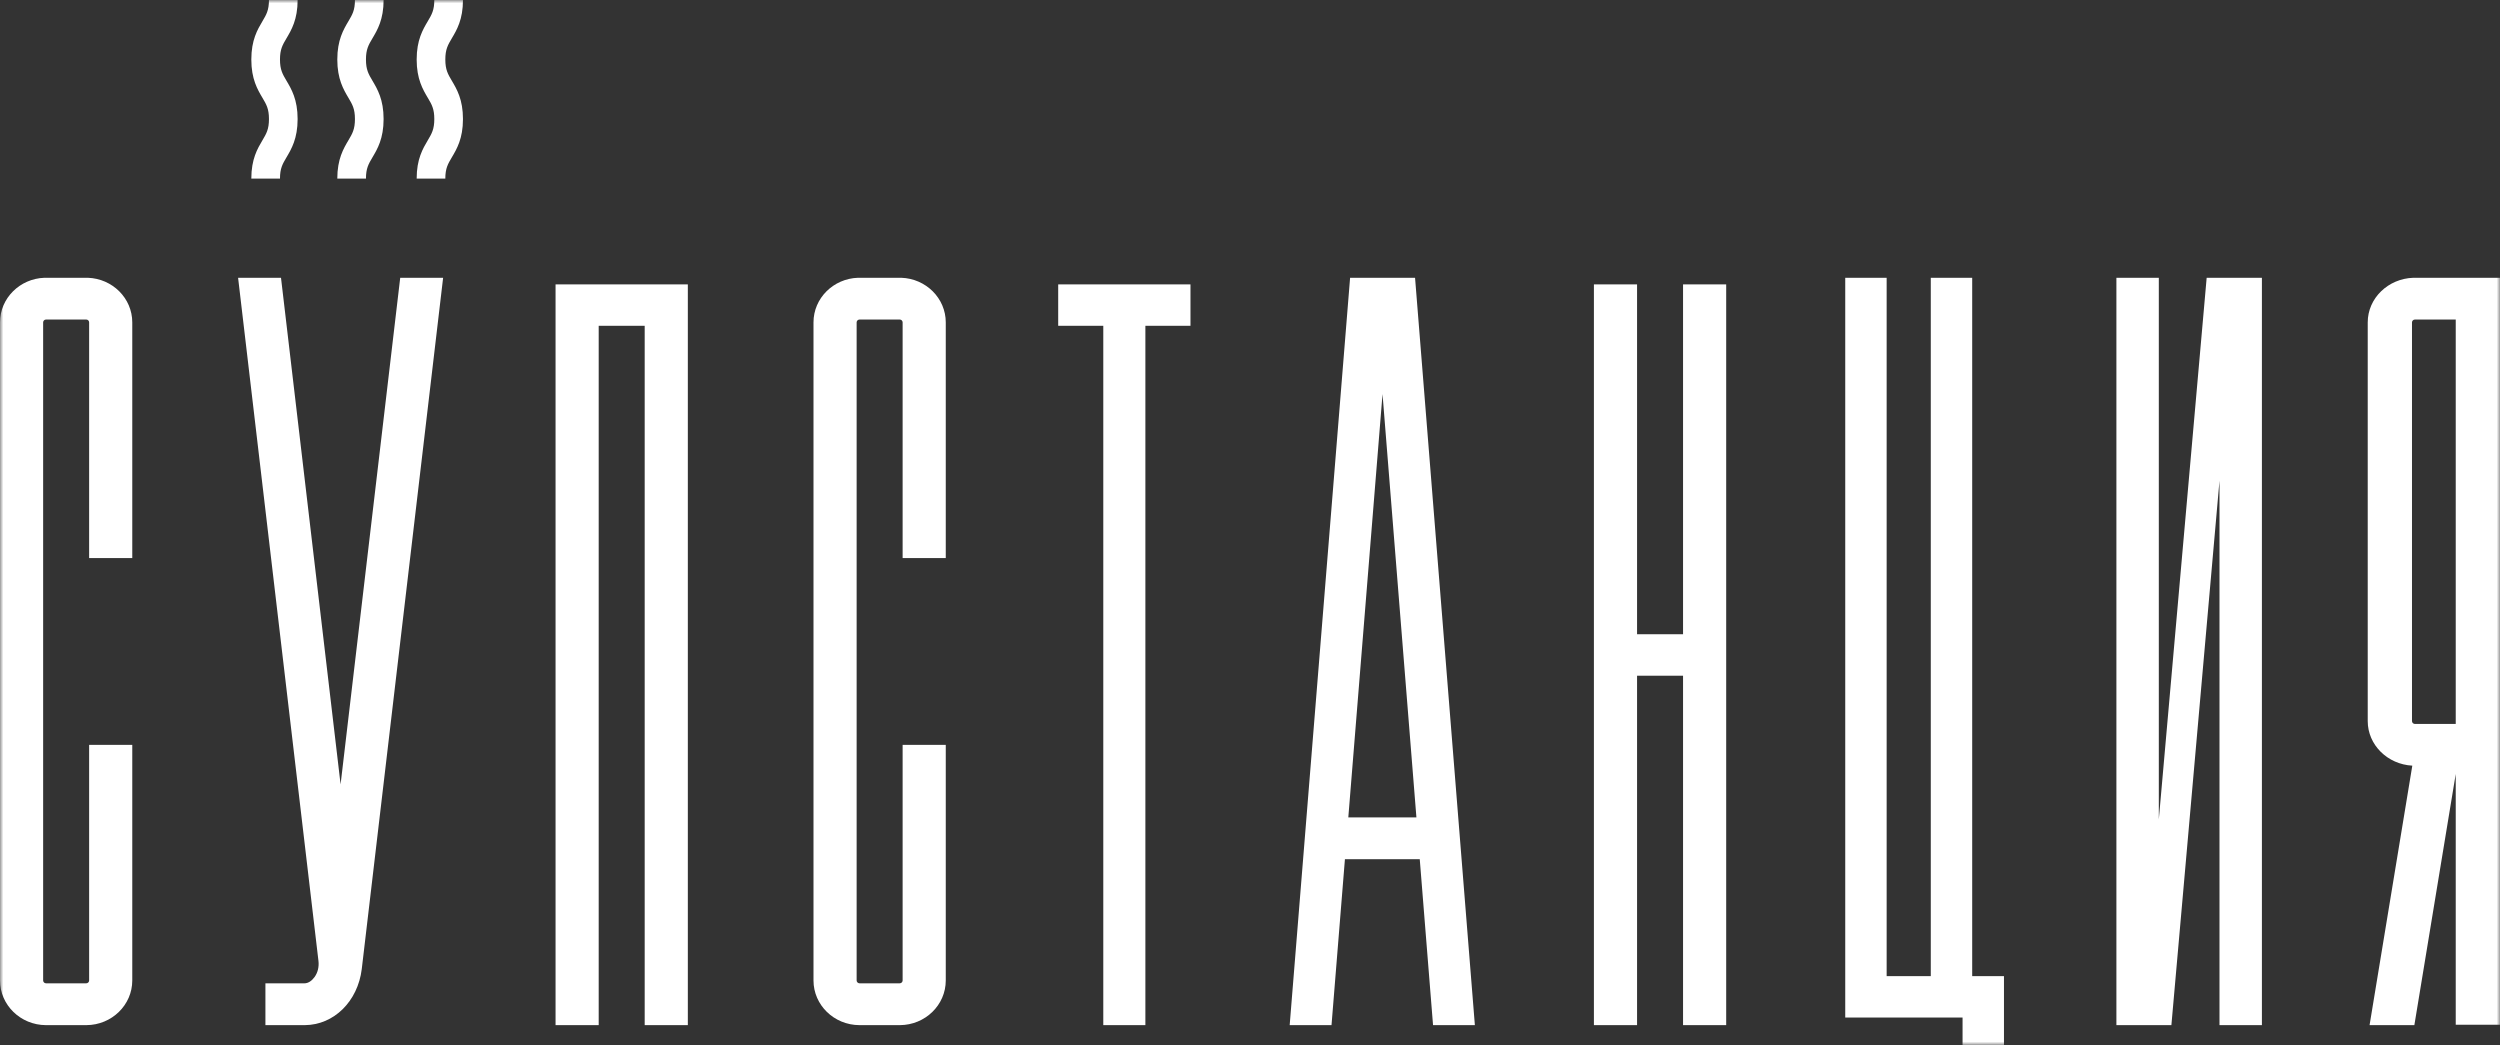 <?xml version="1.0" encoding="UTF-8"?> <svg xmlns="http://www.w3.org/2000/svg" xmlns:xlink="http://www.w3.org/1999/xlink" width="378px" height="158px" viewBox="0 0 378 158"><rect x="0" y="0" width="378" height="158" fill="#333333" stroke="none"/> <!-- Generator: Sketch 63.1 (92452) - https://sketch.com --> <title>Group 15</title> <desc>Created with Sketch.</desc> <defs> <polygon id="path-1" points="0 0 378 0 378 158 0 158"></polygon> </defs> <g id="Page-1" stroke="none" stroke-width="1" fill="none" fill-rule="evenodd"> <g id="https://vk.com/photo-70923336_456239320" transform="translate(-493, -962)"> <g id="Group-15" transform="translate(493, 962)"> <mask id="mask-2" fill="white"> <use xlink:href="#path-1"></use> </mask> <g id="Clip-2"></g> <path d="M20,148.247 L20,112.625 L13.477,112.625 L13.477,148.247 C13.477,148.484 13.278,148.678 13.033,148.678 L6.967,148.678 C6.722,148.678 6.523,148.484 6.523,148.247 L6.523,48.743 C6.523,48.505 6.722,48.312 6.967,48.312 L13.033,48.312 C13.278,48.312 13.477,48.505 13.477,48.743 L13.477,84.375 L20,84.375 L20,48.743 C20,45.095 17,42.121 13.267,42 L6.733,42 C3,42.121 0,45.095 0,48.743 L0,148.247 C0,151.96 3.107,154.982 6.933,155 L13.067,155 C16.893,154.982 20,151.96 20,148.247" id="Fill-1" fill="#FFFFFF" mask="url(#mask-2)"></path> <polygon id="Fill-3" fill="#FFFFFF" mask="url(#mask-2)" points="90.523 155 90.523 49.26 97.477 49.26 97.477 155 104 155 104 43 84 43 84 155"></polygon> <path d="M54.697,146.527 L67,42 L60.513,42 L51.497,118.598 L42.487,42 L36,42 L48.151,145.295 C48.252,146.158 48.063,147.046 47.545,147.751 C47.127,148.321 46.587,148.678 46.036,148.678 L40.131,148.678 L40.131,155 L46.103,155 C50.484,154.964 54.093,151.42 54.697,146.527" id="Fill-4" fill="#FFFFFF" mask="url(#mask-2)"></path> <path d="M143,148.247 L143,112.625 L136.477,112.625 L136.477,148.247 C136.477,148.484 136.278,148.678 136.033,148.678 L129.967,148.678 C129.722,148.678 129.523,148.484 129.523,148.247 L129.523,48.743 C129.523,48.505 129.722,48.312 129.967,48.312 L136.033,48.312 C136.278,48.312 136.477,48.505 136.477,48.743 L136.477,84.375 L143,84.375 L143,48.743 C143,45.095 140,42.121 136.267,42 L129.733,42 C126,42.121 123,45.095 123,48.743 L123,148.247 C123,151.96 126.107,154.982 129.933,155 L136.067,155 C139.893,154.982 143,151.96 143,148.247" id="Fill-5" fill="#FFFFFF" mask="url(#mask-2)"></path> <polygon id="Fill-6" fill="#FFFFFF" mask="url(#mask-2)" points="166.818 49.26 166.818 155 173.182 155 173.182 49.26 180 49.26 180 43 160 43 160 49.26"></polygon> <path d="M203.865,123.588 L209.038,59.587 L214.161,123.588 L203.865,123.588 Z M204.135,42 L195,155 L201.325,155 L203.353,129.912 L214.667,129.912 L216.676,155 L223,155 L213.956,42 L204.135,42 Z" id="Fill-7" fill="#FFFFFF" mask="url(#mask-2)"></path> <polygon id="Fill-8" fill="#FFFFFF" mask="url(#mask-2)" points="247.523 155 247.523 102.168 254.477 102.168 254.477 155 261 155 261 43 254.477 43 254.477 95.897 247.523 95.897 247.523 43 241 43 241 155"></polygon> <polygon id="Fill-9" fill="#FFFFFF" mask="url(#mask-2)" points="298.196 42 291.935 42 291.935 147.587 285.261 147.587 285.261 42 279 42 279 153.846 296.739 153.846 296.739 158 303 158 303 147.587 298.196 147.587"></polygon> <polygon id="Fill-10" fill="#FFFFFF" mask="url(#mask-2)" points="335.587 72.679 335.587 155 342 155 342 42 333.648 42 326.413 123.899 326.413 42 320 42 320 155 328.315 155"></polygon> <path d="M365.148,109.463 C364.897,109.463 364.693,109.27 364.693,109.033 L364.693,48.743 C364.693,48.505 364.897,48.312 365.148,48.312 L371.307,48.312 L371.307,109.463 L365.148,109.463 Z M378,154.935 L378,42 L364.908,42 C361.078,42.121 358,45.095 358,48.743 L358,109.033 C358,112.627 360.989,115.566 364.741,115.767 L358.279,155 L365.052,155 L371.307,117.025 L371.307,154.935 L378,154.935 Z" id="Fill-11" fill="#FFFFFF" mask="url(#mask-2)"></path> <path d="M38,27 C38,24.049 38.933,22.475 39.682,21.21 C40.275,20.209 40.667,19.548 40.667,17.999 C40.667,16.451 40.275,15.789 39.682,14.789 C38.933,13.524 38,11.951 38,8.999 C38,6.048 38.933,4.475 39.682,3.21 C40.275,2.21 40.666,1.549 40.666,0 L45,0 C45,2.951 44.067,4.525 43.318,5.789 C42.725,6.79 42.333,7.451 42.333,8.999 C42.333,10.548 42.725,11.209 43.318,12.21 C44.067,13.474 45,15.048 45,17.999 C45,20.951 44.067,22.524 43.318,23.789 C42.725,24.79 42.334,25.45 42.334,27 L38,27 Z" id="Fill-12" fill="#FFFFFF" mask="url(#mask-2)"></path> <path d="M55.334,27 L51,27 C51,24.049 51.933,22.475 52.682,21.211 C53.275,20.21 53.667,19.548 53.667,18 C53.667,16.45 53.275,15.789 52.682,14.789 C51.933,13.524 51,11.95 51,8.999 C51,6.048 51.933,4.474 52.682,3.21 C53.275,2.209 53.667,1.548 53.667,0 L58,0 C58,2.951 57.067,4.525 56.318,5.789 C55.725,6.79 55.333,7.45 55.333,8.999 C55.333,10.548 55.725,11.209 56.318,12.21 C57.067,13.474 58,15.048 58,17.999 C58,20.951 57.068,22.525 56.318,23.789 C55.725,24.79 55.334,25.451 55.334,27" id="Fill-13" fill="#FFFFFF" mask="url(#mask-2)"></path> <path d="M67.333,27 L63,27 C63,24.049 63.933,22.475 64.682,21.21 C65.275,20.21 65.667,19.548 65.667,18 C65.667,16.451 65.275,15.79 64.682,14.789 C63.933,13.524 63,11.951 63,8.999 C63,6.048 63.933,4.474 64.682,3.21 C65.275,2.209 65.667,1.548 65.667,0 L70,0 C70,2.951 69.067,4.525 68.318,5.789 C67.725,6.79 67.333,7.45 67.333,8.999 C67.333,10.548 67.725,11.209 68.318,12.21 C69.067,13.475 70,15.048 70,17.999 C70,20.951 69.067,22.525 68.318,23.789 C67.725,24.79 67.333,25.451 67.333,27" id="Fill-14" fill="#FFFFFF" mask="url(#mask-2)"></path> </g> </g> </g> </svg> 